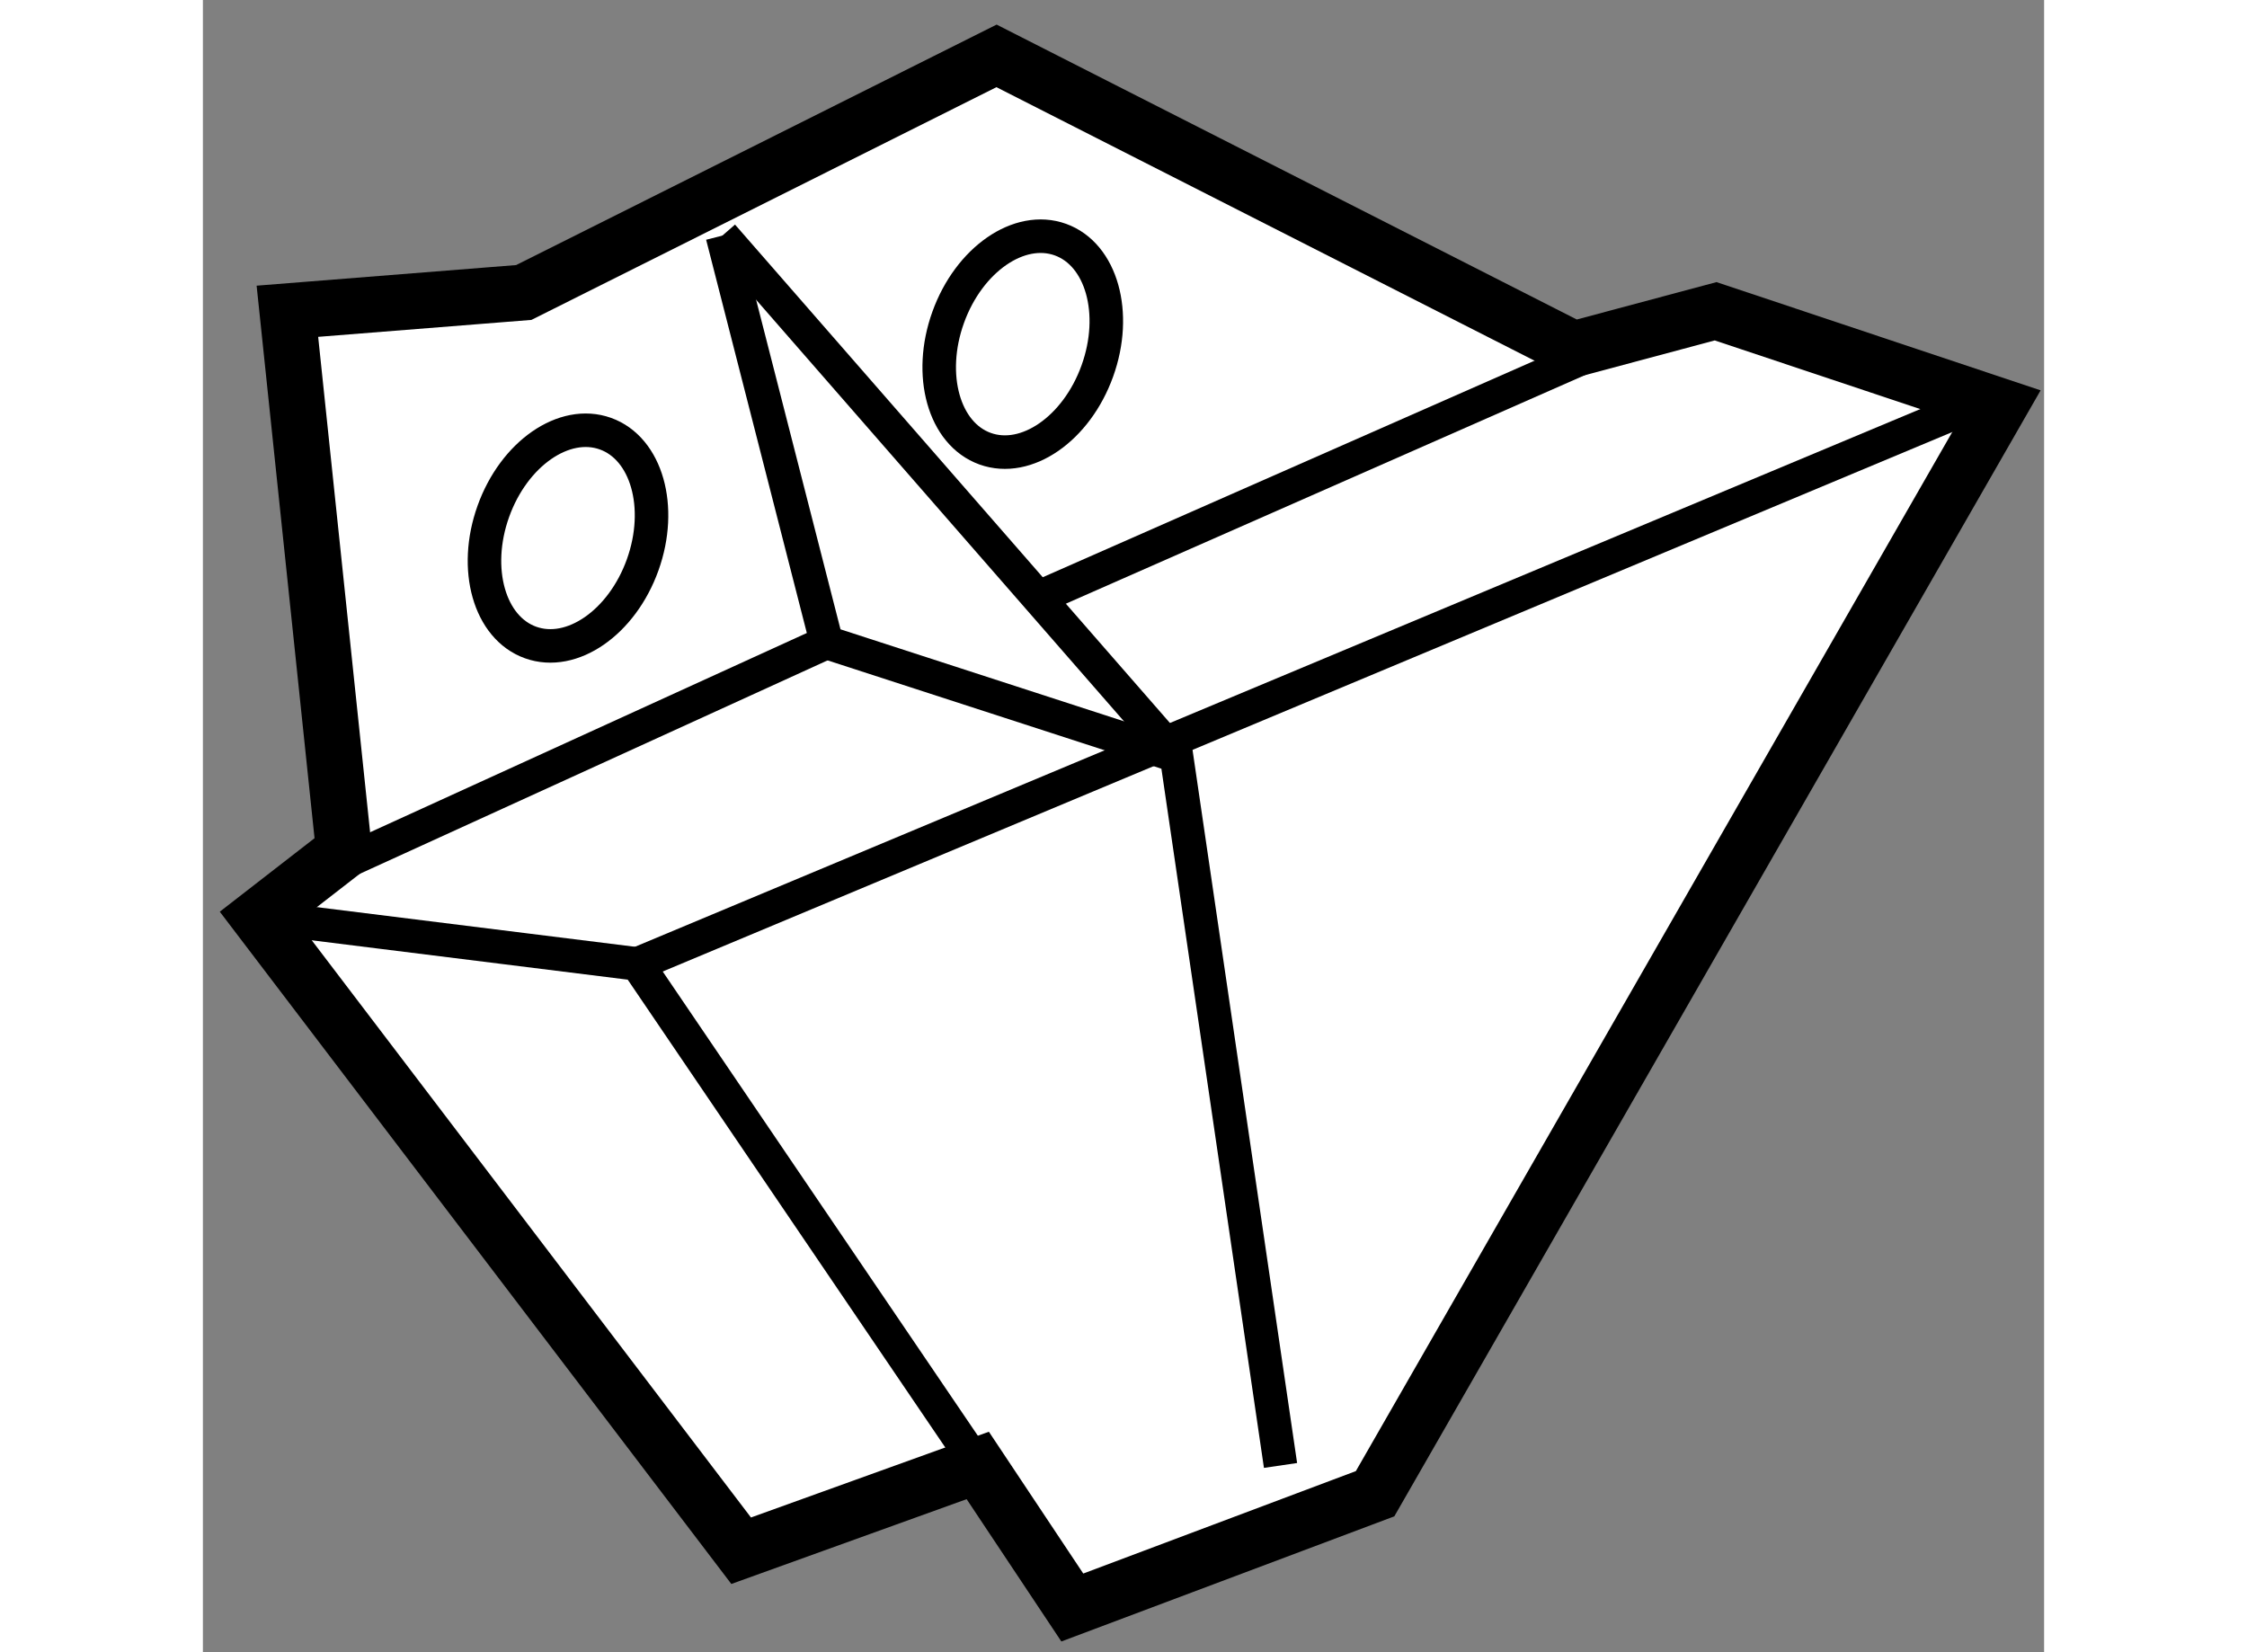 <?xml version="1.0" encoding="utf-8"?>
<!-- Generator: Adobe Illustrator 15.1.0, SVG Export Plug-In . SVG Version: 6.00 Build 0)  -->
<!DOCTYPE svg PUBLIC "-//W3C//DTD SVG 1.1//EN" "http://www.w3.org/Graphics/SVG/1.1/DTD/svg11.dtd">
<svg version="1.1" xmlns="http://www.w3.org/2000/svg" xmlns:xlink="http://www.w3.org/1999/xlink" x="0px" y="0px" width="244.8px"
	 height="180px" viewBox="181.09 99.034 16.474 14.783" enable-background="new 0 0 244.8 180" xml:space="preserve">
	
<rect x="181.09" y="99.034" width="16.474" height="14.783" fill="#808080" stroke="none"/>
	
<g><polygon fill="#FFFFFF" stroke="#000000" stroke-width="0.5" points="188.023,112.146 185.906,112.909 181.59,107.237 
					182.352,106.646 181.846,101.819 183.961,101.651 188.191,99.534 193.355,102.159 194.625,101.819 197.164,102.667 
					191.578,112.399 188.869,113.417 			"></polygon><polyline fill="none" stroke="#000000" stroke-width="0.3" points="181.59,107.237 184.977,107.659 188.023,112.146 			"></polyline><line fill="none" stroke="#000000" stroke-width="0.3" x1="188.615" y1="104.358" x2="193.609" y2="102.159"></line><line fill="none" stroke="#000000" stroke-width="0.3" x1="184.977" y1="107.659" x2="196.91" y2="102.667"></line><polyline fill="none" stroke="#000000" stroke-width="0.3" points="185.738,101.142 186.67,104.782 189.801,105.798 
					190.732,112.146 			"></polyline><ellipse transform="matrix(-0.941 -0.337 0.337 -0.941 322.813 263.601)" fill="none" stroke="#000000" stroke-width="0.3" cx="184.299" cy="103.766" rx="0.71" ry="0.993"></ellipse><ellipse transform="matrix(-0.941 -0.339 0.339 -0.941 331.119 262.123)" fill="none" stroke="#000000" stroke-width="0.3" cx="188.442" cy="102.155" rx="0.709" ry="0.994"></ellipse><line fill="none" stroke="#000000" stroke-width="0.3" x1="185.738" y1="101.142" x2="189.801" y2="105.798"></line><line fill="none" stroke="#000000" stroke-width="0.3" x1="186.67" y1="104.782" x2="181.846" y2="106.983"></line></g>


</svg>